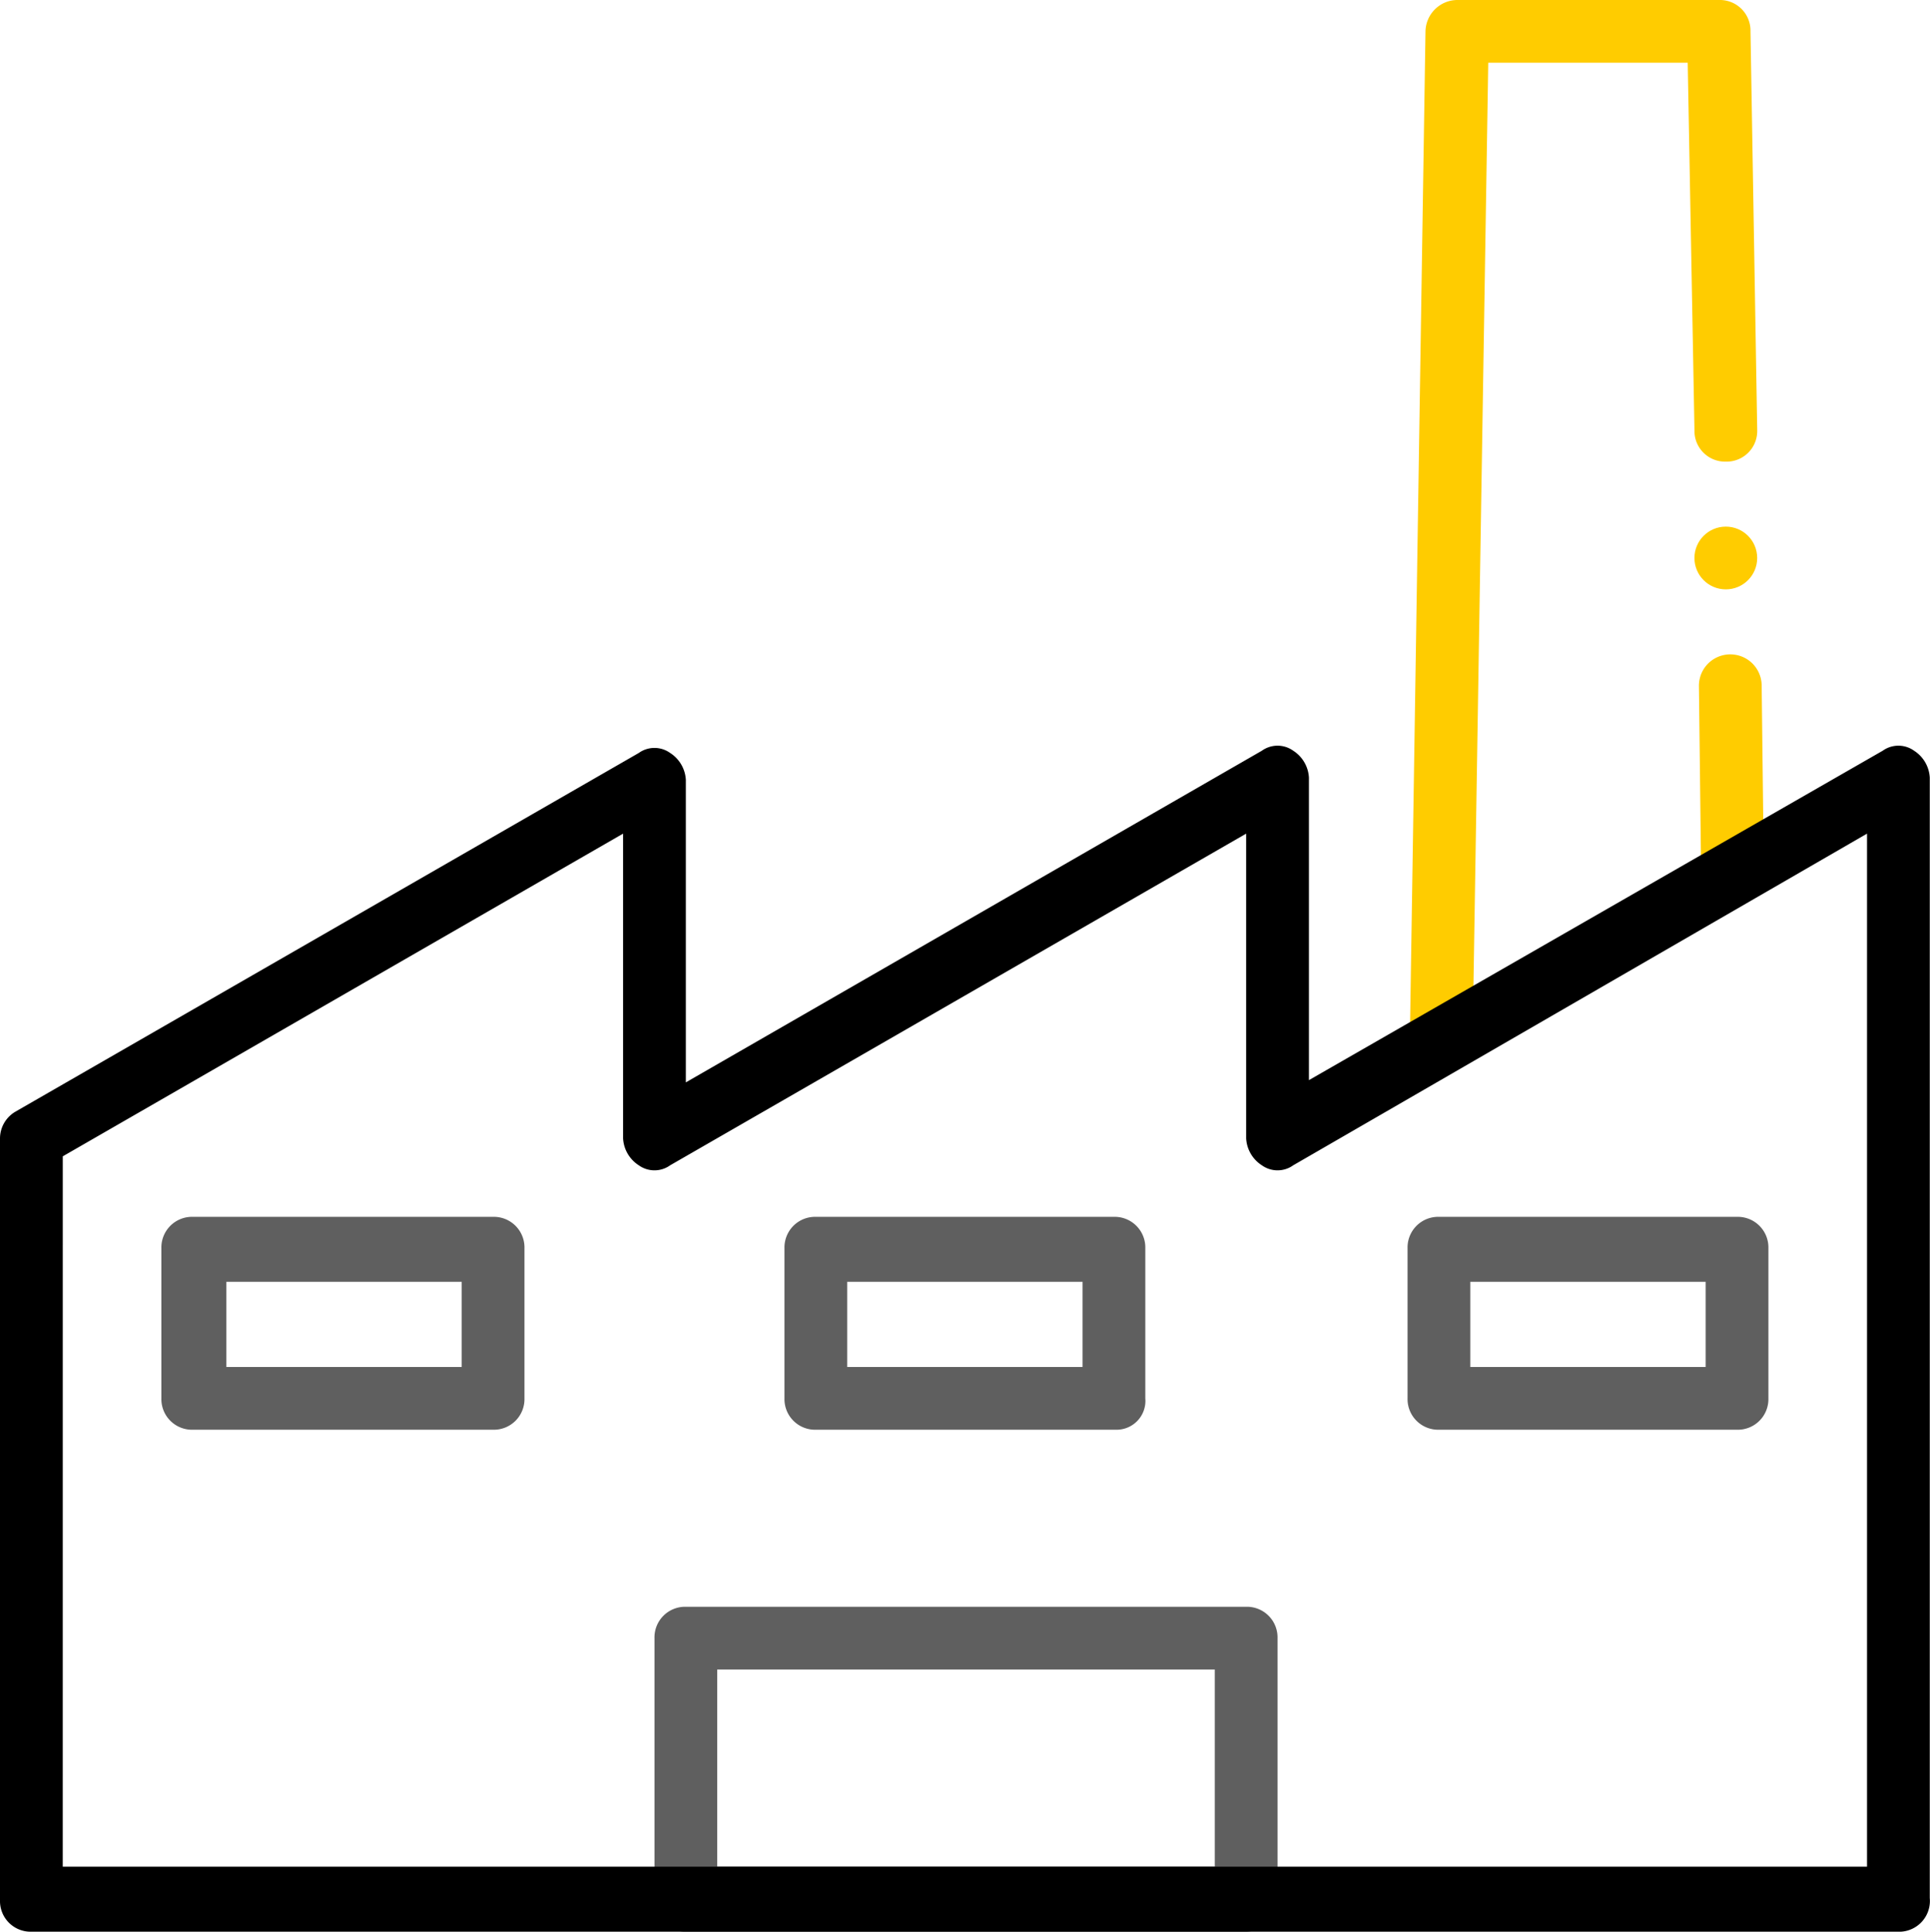 <svg xmlns="http://www.w3.org/2000/svg" width="213.56" height="213.784" viewBox="0 0 213.56 213.784"><defs><style>.a{fill:#5f5f5f;}.b{fill:#fc0;}</style></defs><g transform="translate(17.857 134.669)"><path class="a" d="M43.905,77.861H10.672A3.39,3.39,0,0,1,7.2,74.389V57.772A3.39,3.39,0,0,1,10.672,54.3H43.905a3.39,3.39,0,0,1,3.472,3.472V74.389A3.39,3.39,0,0,1,43.905,77.861ZM14.392,70.917H40.433V61.492H14.392Z" transform="translate(-7.2 -54.3)"/></g><g transform="translate(86.803 134.669)"><path class="a" d="M71.705,77.861H38.472A3.39,3.39,0,0,1,35,74.389V57.772A3.39,3.39,0,0,1,38.472,54.3H71.457a3.39,3.39,0,0,1,3.472,3.472V74.389A3.194,3.194,0,0,1,71.705,77.861ZM41.944,70.917H67.985V61.492H41.944Z" transform="translate(-35 -54.3)"/></g><g transform="translate(72.419 177.823)"><path class="a" d="M94.674,107.661h-62a3.39,3.39,0,0,1-3.472-3.472V75.172A3.39,3.39,0,0,1,32.672,71.7h62a3.39,3.39,0,0,1,3.472,3.472v29.017A3.547,3.547,0,0,1,94.674,107.661Zm-58.53-7.192H91.2V78.644H36.144Z" transform="translate(-29.2 -71.7)"/></g><g transform="translate(187.991 72.419)"><path class="b" d="M79.52,53.753H76.048L75.8,32.672a3.472,3.472,0,0,1,6.944,0l.248,21.081Z" transform="translate(-75.8 -29.2)"/></g><g transform="translate(155.998)"><path class="b" d="M66.372,118.8h0a3.547,3.547,0,0,1-3.472-3.472L64.636,3.472A3.547,3.547,0,0,1,68.108,0H97.125A3.39,3.39,0,0,1,100.6,3.472l.744,44.146a3.39,3.39,0,0,1-3.472,3.472h0A3.39,3.39,0,0,1,94.4,47.618L93.653,6.944H71.58l-1.736,108.38A3.39,3.39,0,0,1,66.372,118.8Z" transform="translate(-62.9)"/></g><g transform="translate(155.75 134.669)"><path class="a" d="M99.257,77.861H66.272A3.39,3.39,0,0,1,62.8,74.389V57.772A3.39,3.39,0,0,1,66.272,54.3H99.257a3.39,3.39,0,0,1,3.472,3.472V74.389A3.39,3.39,0,0,1,99.257,77.861ZM69.744,70.917H95.785V61.492H69.744Z" transform="translate(-62.8 -54.3)"/></g><g transform="translate(187.495 58.282)"><circle class="b" cx="3.472" cy="3.472" r="3.472"/></g><g transform="translate(0 82.525)"><path d="M210.312,164.534H3.472A3.39,3.39,0,0,1,0,161.062V76.739a3.441,3.441,0,0,1,1.736-2.976L70.683,34.081a2.98,2.98,0,0,1,3.472,0,3.782,3.782,0,0,1,1.736,2.976V70.538l63.738-36.705a2.98,2.98,0,0,1,3.472,0,3.782,3.782,0,0,1,1.736,2.976V70.29l63.49-36.457a2.98,2.98,0,0,1,3.472,0,3.782,3.782,0,0,1,1.736,2.976v124A3.409,3.409,0,0,1,210.312,164.534ZM6.944,157.342H206.592V43.009L143.1,79.715a2.98,2.98,0,0,1-3.472,0,3.782,3.782,0,0,1-1.736-2.976V43.009L74.155,79.715a2.98,2.98,0,0,1-3.472,0,3.782,3.782,0,0,1-1.736-2.976V43.009l-62,35.713Z" transform="translate(0 -33.275)"/></g></svg>